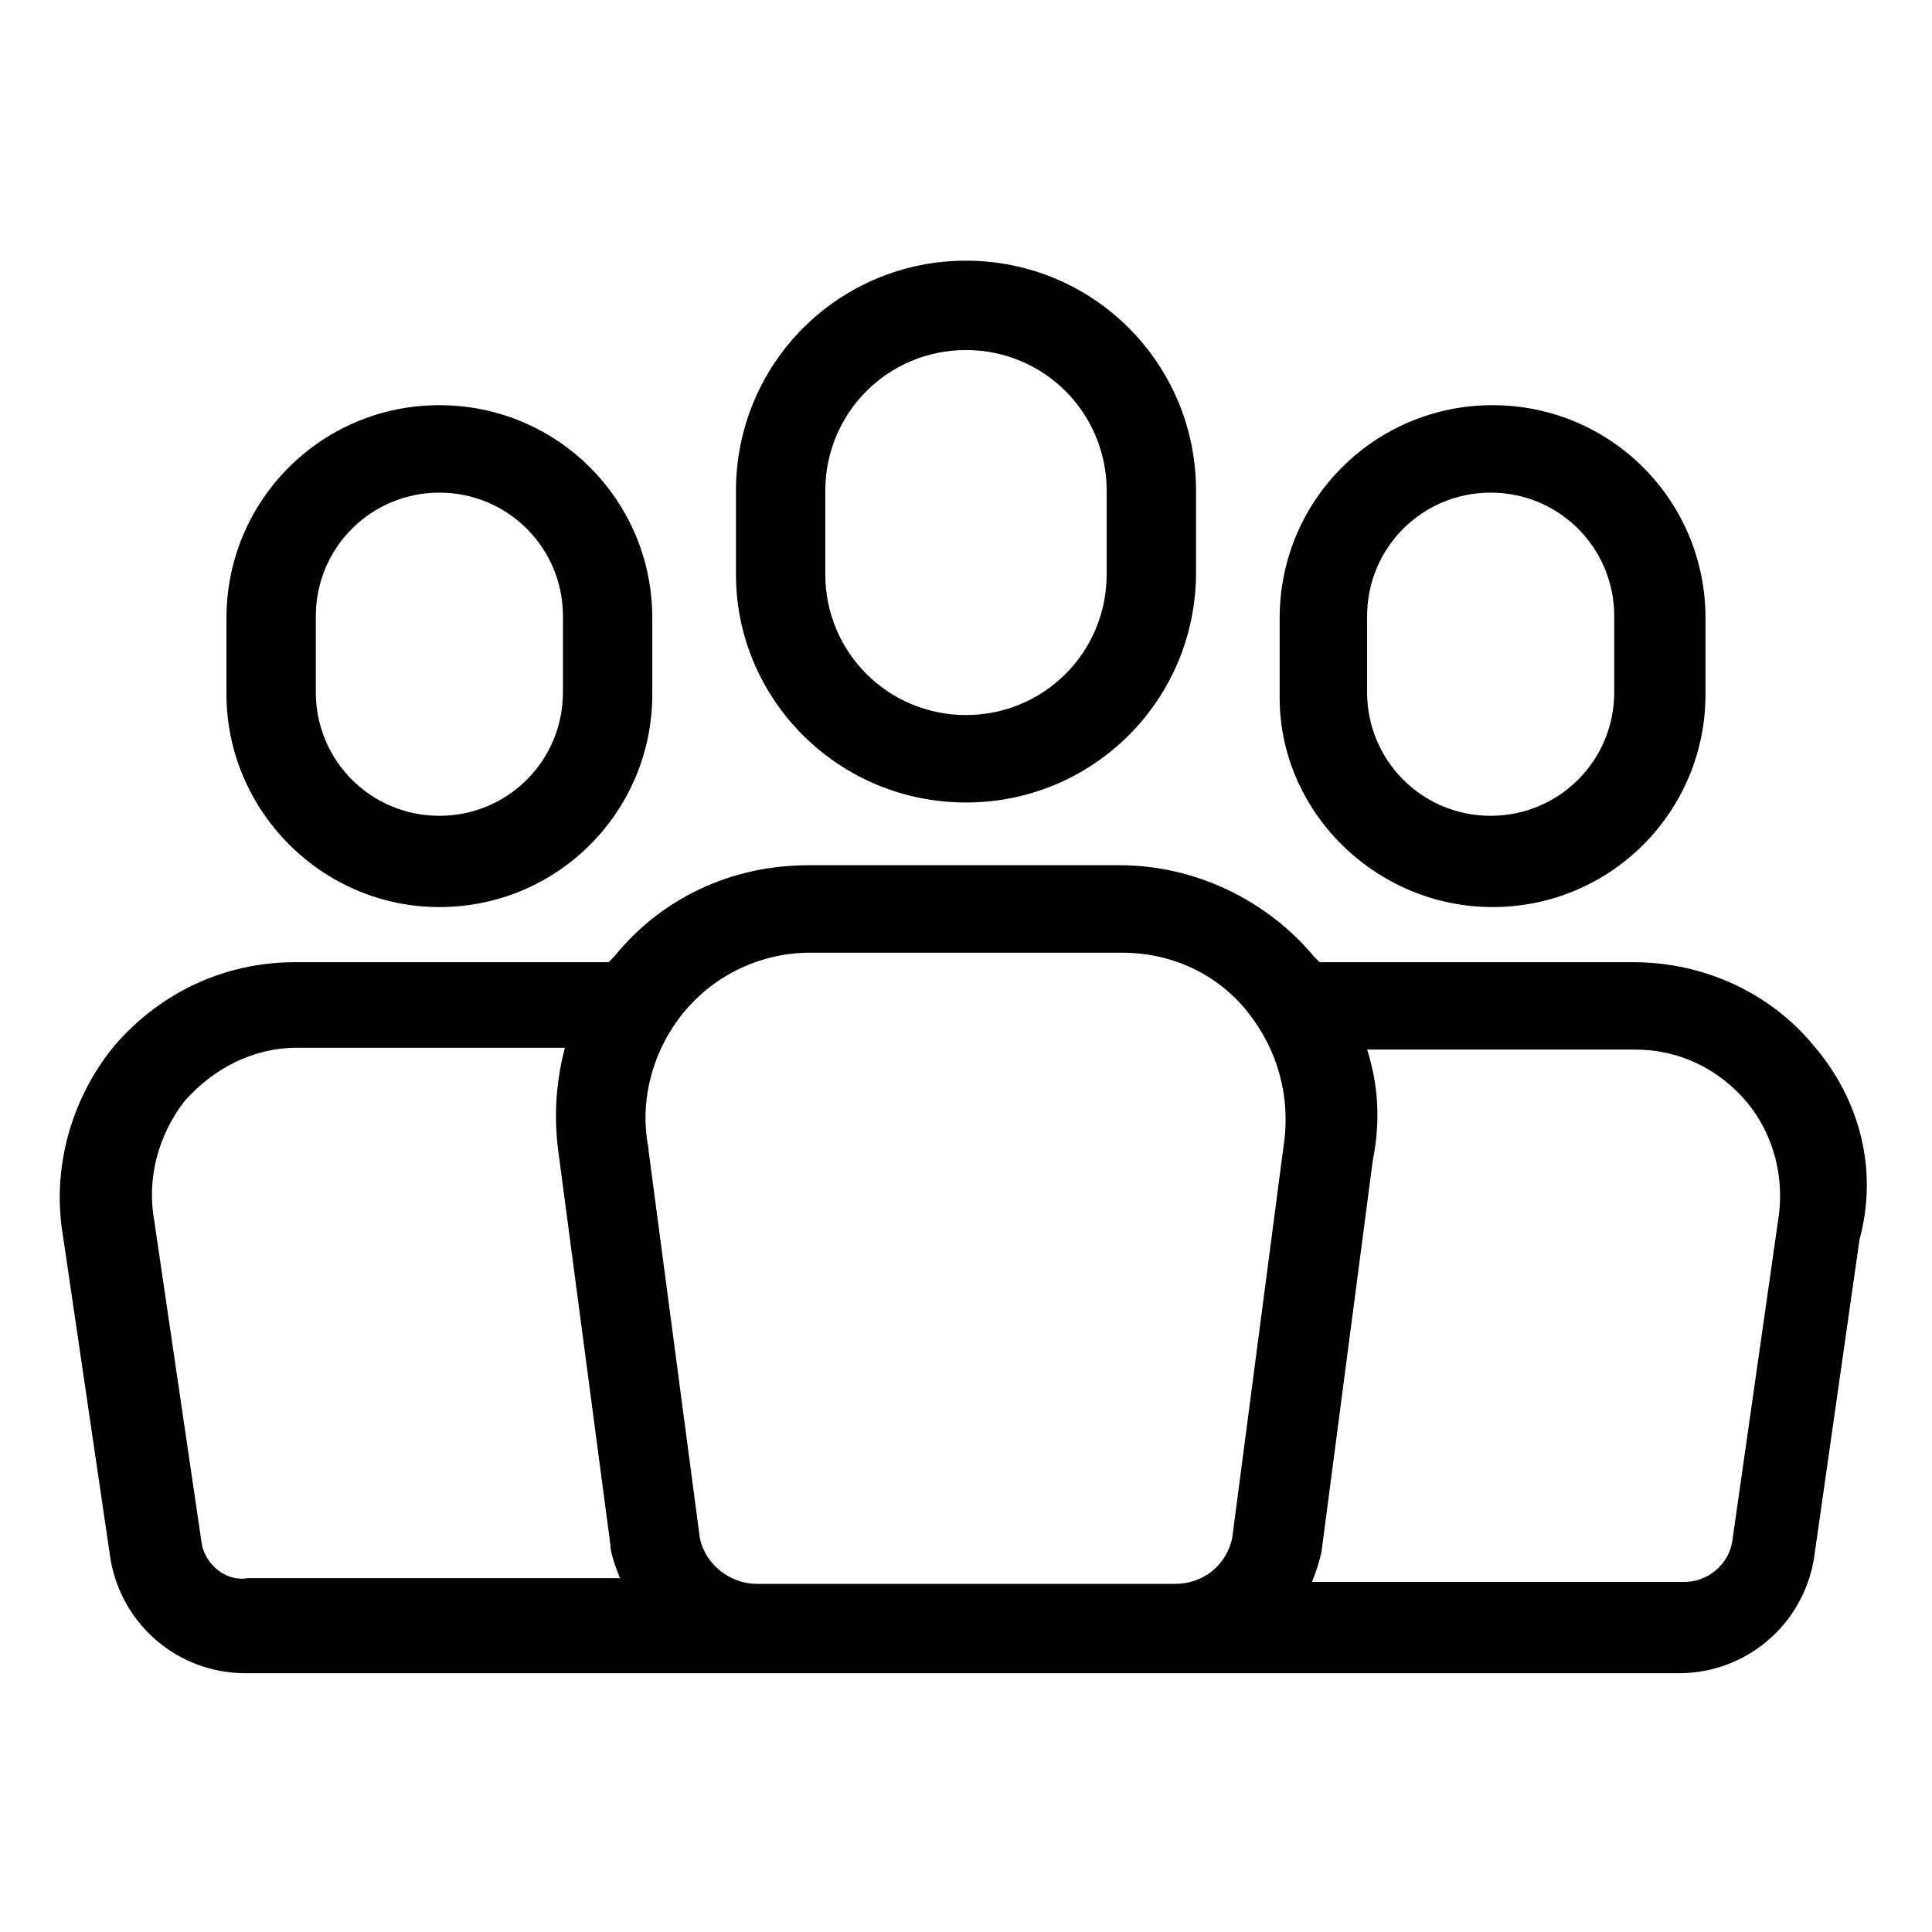 <?xml version="1.0" encoding="UTF-8"?>
<!-- The Best Svg Icon site in the world: iconSvg.co, Visit us! https://iconsvg.co -->
<svg fill="#000000" width="800px" height="800px" version="1.1" viewBox="144 144 512 512" xmlns="http://www.w3.org/2000/svg">
 <g>
  <path d="m624.7 421.16c-11.586-14.105-29.223-22.168-47.863-22.168h-83.129c-0.504-0.504-1.008-1.008-1.512-1.512-12.594-15.113-31.738-24.184-51.387-24.184h-82.625c-20.152 0-38.793 8.566-51.387 24.184-0.504 0.504-1.008 1.008-1.512 1.512h-83.129c-18.641 0-35.77 8.062-47.863 22.168-11.586 14.105-16.625 32.746-13.602 50.383l12.594 85.648c3.023 17.633 18.137 30.23 35.77 30.23h379.87c17.633 0 32.746-12.594 35.77-30.23l12.09-84.641c5.043-18.645 0.004-37.285-12.086-51.391zm-266.01-24.688h82.625c13.098 0 25.191 5.543 33.25 15.617 8.062 10.078 11.586 22.672 9.574 35.77l-13.602 103.79c-1.512 7.055-7.559 12.09-15.113 12.09h-110.84c-7.055 0-13.602-5.039-15.113-12.09l-13.602-102.78v-0.504c-2.519-12.594 1.008-25.695 9.07-35.77 8.559-10.578 21.152-16.121 33.75-16.121zm-161.22 156.68-12.594-85.648c-2.016-11.082 1.008-22.672 8.062-31.738 7.559-8.566 18.137-14.105 29.727-14.105h71.039c-2.519 9.574-3.023 19.145-1.512 29.223l13.602 102.78v0.504c0.504 3.023 1.512 5.543 2.519 8.062h-98.746c-5.551 1.004-11.09-3.531-12.098-9.074zm417.66-85.145-12.09 84.641c-1.008 6.047-6.551 10.578-12.594 10.578h-98.746c1.008-2.519 2.016-5.543 2.519-8.062l13.602-103.79c2.016-10.078 1.512-19.648-1.512-29.223h71.039c11.586 0 22.168 5.039 29.727 14.105 7.047 8.57 10.07 20.16 8.055 31.746z"/>
  <path d="m539.55 384.38c31.234 0 56.426-25.191 56.426-56.426v-20.152c0-31.234-25.191-56.426-56.426-56.426-31.234 0-56.426 25.191-56.426 56.426v20.152c-0.504 30.734 25.188 56.426 56.426 56.426zm-33.254-77.082c0-18.137 14.609-32.746 32.746-32.746s32.746 14.609 32.746 32.746v20.152c0 18.137-14.609 32.746-32.746 32.746s-32.746-14.609-32.746-32.746z"/>
  <path d="m260.44 384.38c31.234 0 56.426-25.191 56.426-56.426v-20.152c0-31.234-25.191-56.426-56.426-56.426s-56.426 25.191-56.426 56.426v20.152c0 30.734 25.191 56.426 56.426 56.426zm-32.746-77.082c0-18.137 14.609-32.746 32.746-32.746 18.137 0 32.746 14.609 32.746 32.746v20.152c0 18.137-14.609 32.746-32.746 32.746-18.137 0-32.746-14.609-32.746-32.746z"/>
  <path d="m400 356.67c33.754 0 60.961-27.207 60.961-60.961v-21.664c0-33.754-27.207-60.961-60.961-60.961s-60.961 27.207-60.961 60.961v22.168c0 33.25 27.203 60.457 60.961 60.457zm-37.285-82.625c0-20.656 16.625-37.281 37.281-37.281s37.281 16.625 37.281 37.281v22.168c0 20.656-16.625 37.281-37.281 37.281s-37.281-16.625-37.281-37.281z"/>
 </g>
</svg>
